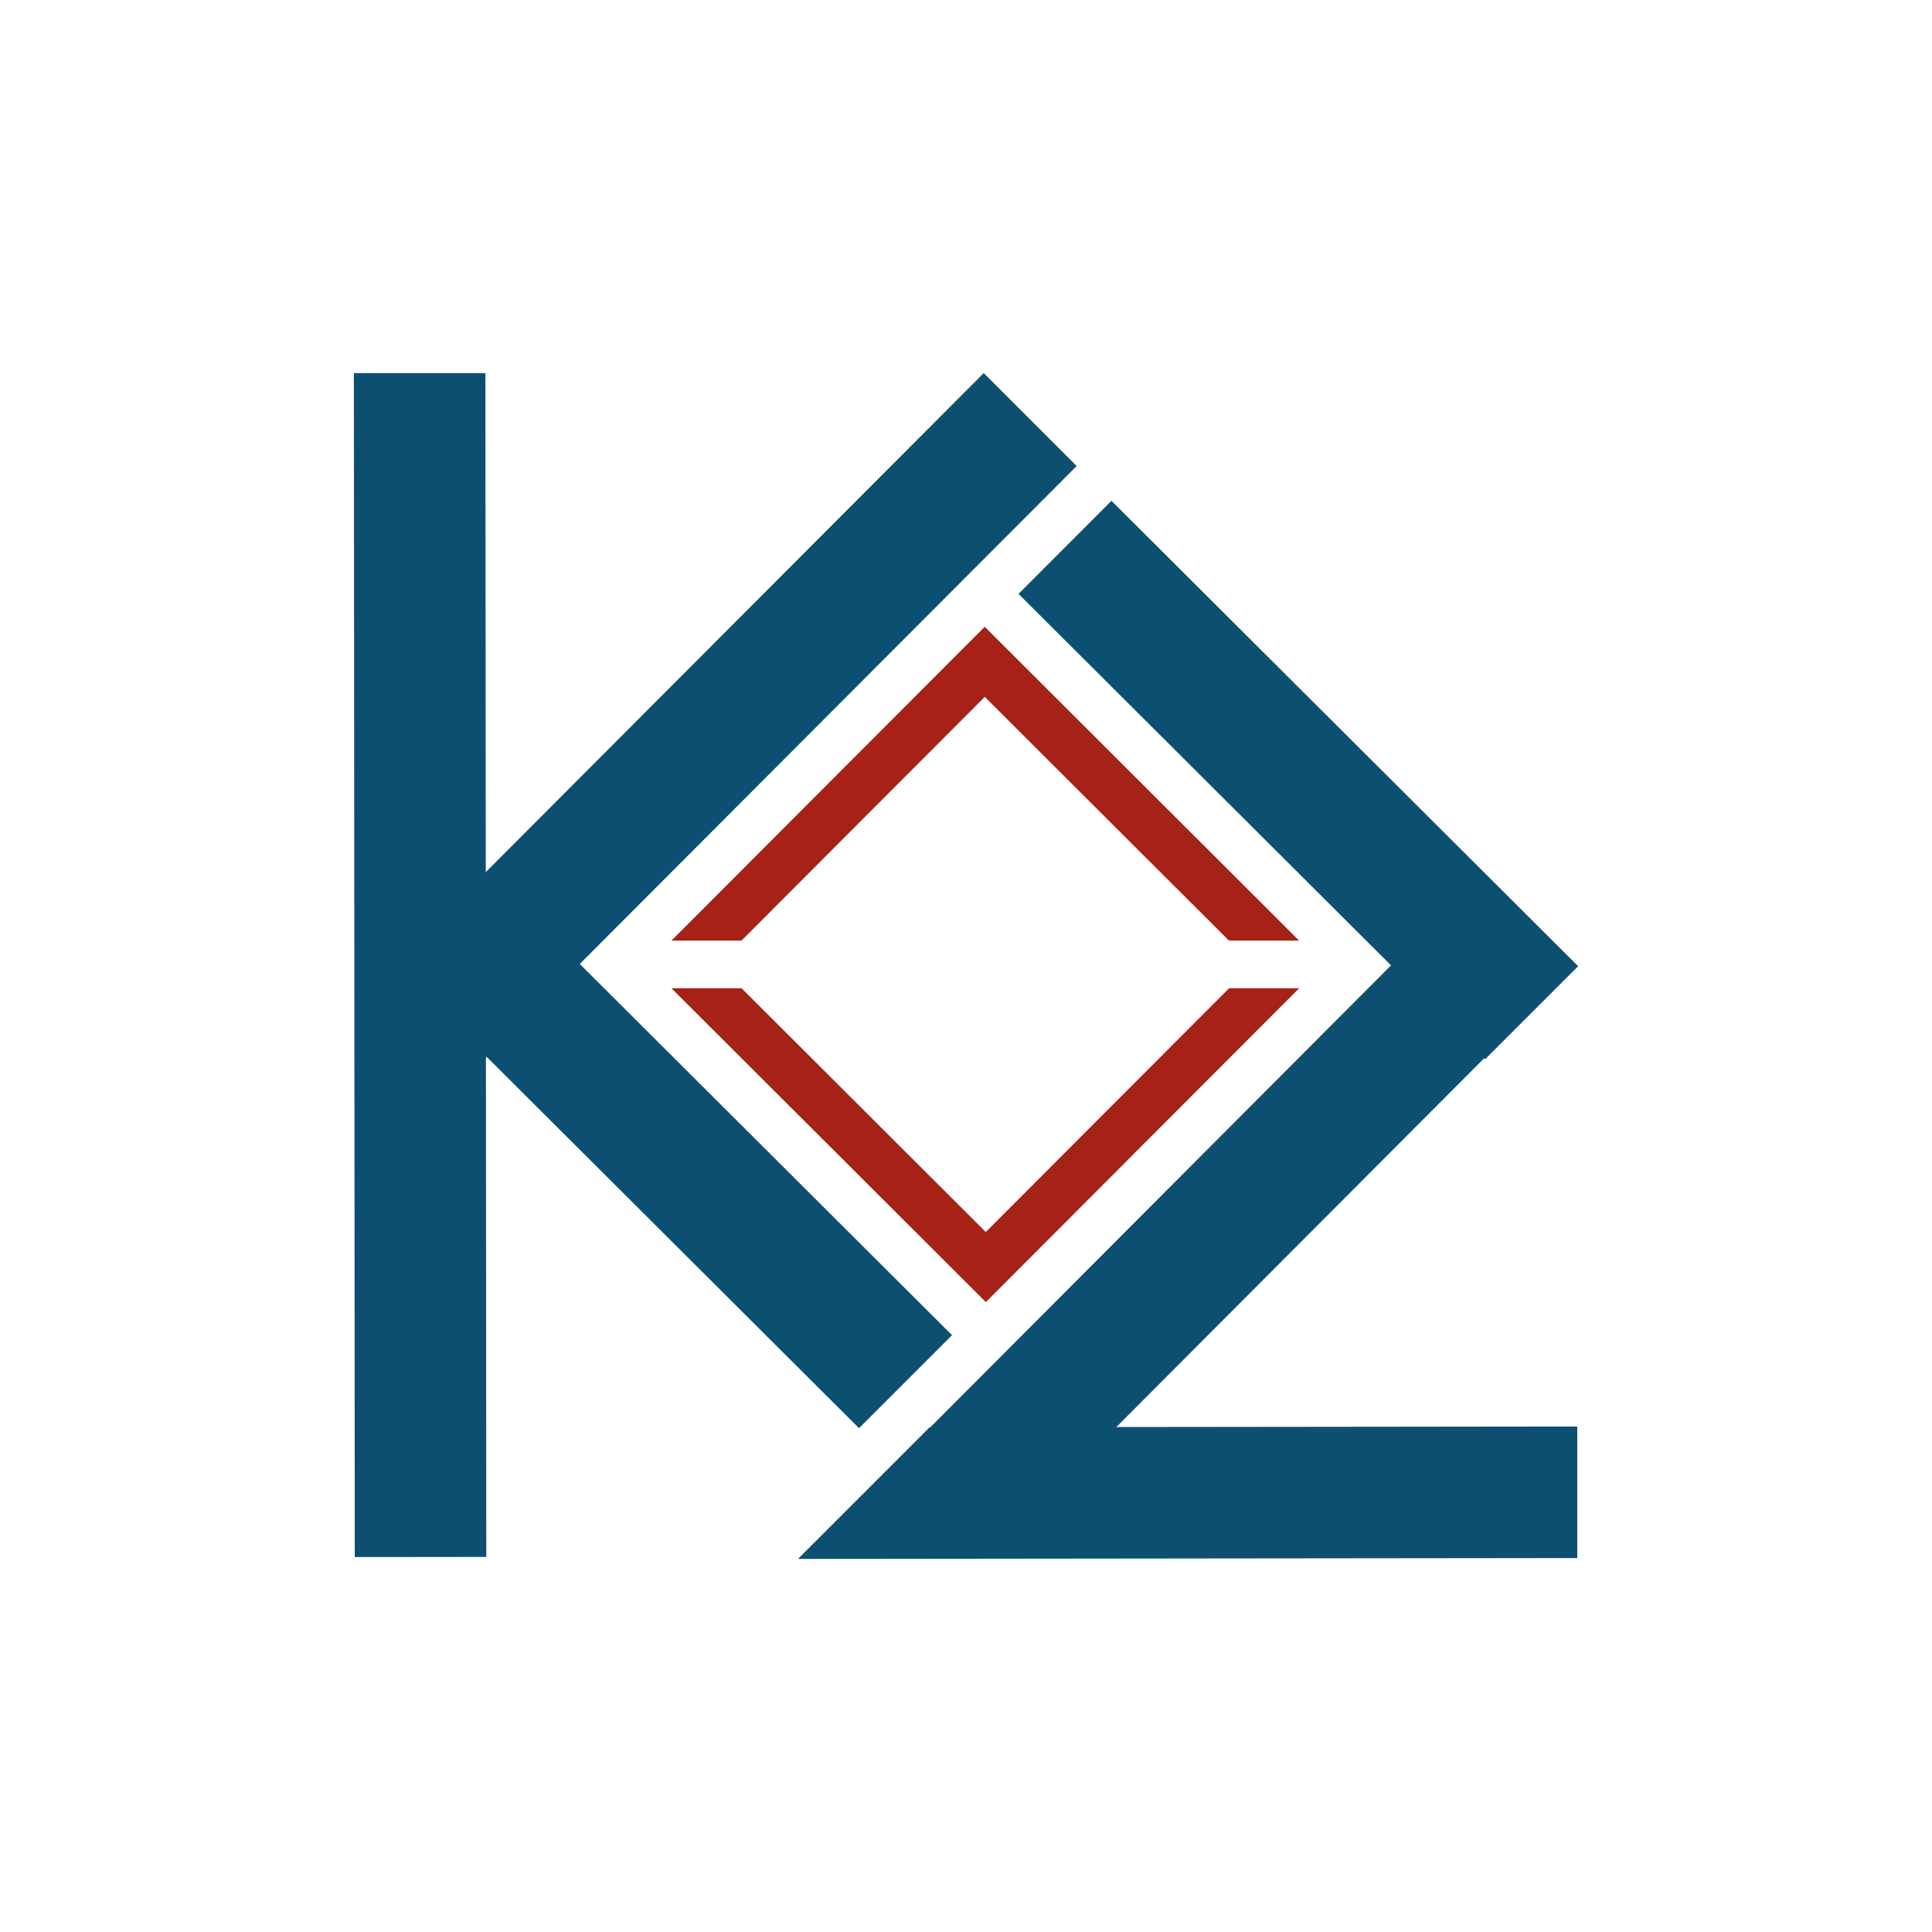 <?xml version="1.0" encoding="UTF-8"?>
<svg id="katman_1" xmlns="http://www.w3.org/2000/svg" version="1.1" viewBox="0 0 1417.32 1417.32">
  <!-- Generator: Adobe Illustrator 29.7.1, SVG Export Plug-In . SVG Version: 2.1.1 Build 8)  -->
  <defs>
    <style>
      .st0 {
        fill: none;
      }

      .st1 {
        fill: #a62217;
      }

      .st2 {
        fill: #0d4f71;
      }
    </style>
  </defs>
  <polygon class="st1" points="492.57 690.03 722.38 459.8 948.17 685.17 953.04 690.03 901.56 690.03 722.44 511.22 543.95 690.03 492.57 690.03"/>
  <line class="st0" x1="543.95" y1="690.03" x2="492.57" y2="690.03"/>
  <line class="st0" x1="953.04" y1="690.03" x2="901.56" y2="690.03"/>
  <polygon class="st1" points="953.04 725 723.22 955.23 497.43 729.85 492.57 725 544.04 725 723.17 903.81 901.66 725 953.04 725"/>
  <polygon class="st2" points="721.67 273.7 789.84 341.88 356.98 775.67 288.75 707.54 445.07 550.89 544.49 451.25 721.67 273.7"/>
  <polygon class="st2" points="259.6 273.7 356.09 273.7 356.75 1142.17 260.26 1142.27 260.03 828.64 259.87 629.17 259.6 273.7"/>
  <polygon class="st2" points="1157.72 708.81 1089.49 777.04 747.19 435.67 815.38 367.4 938.99 490.68 1017.62 569.09 1157.72 708.81"/>
  <polygon class="st2" points="1021.15 707.51 1089.38 775.74 723.78 1142.27 655.51 1074.09 787.54 941.73 871.51 857.53 1021.15 707.51"/>
  <polygon class="st2" points="698.41 979.49 630.18 1047.72 289.1 707.57 357.28 639.3 480.46 762.14 558.8 840.27 698.41 979.49"/>
  <polygon class="st2" points="1157.09 1046.49 1157.09 1142.99 585.42 1143.62 682.02 1047.03 777.82 1046.92 914.15 1046.77 1157.09 1046.49"/>
</svg>